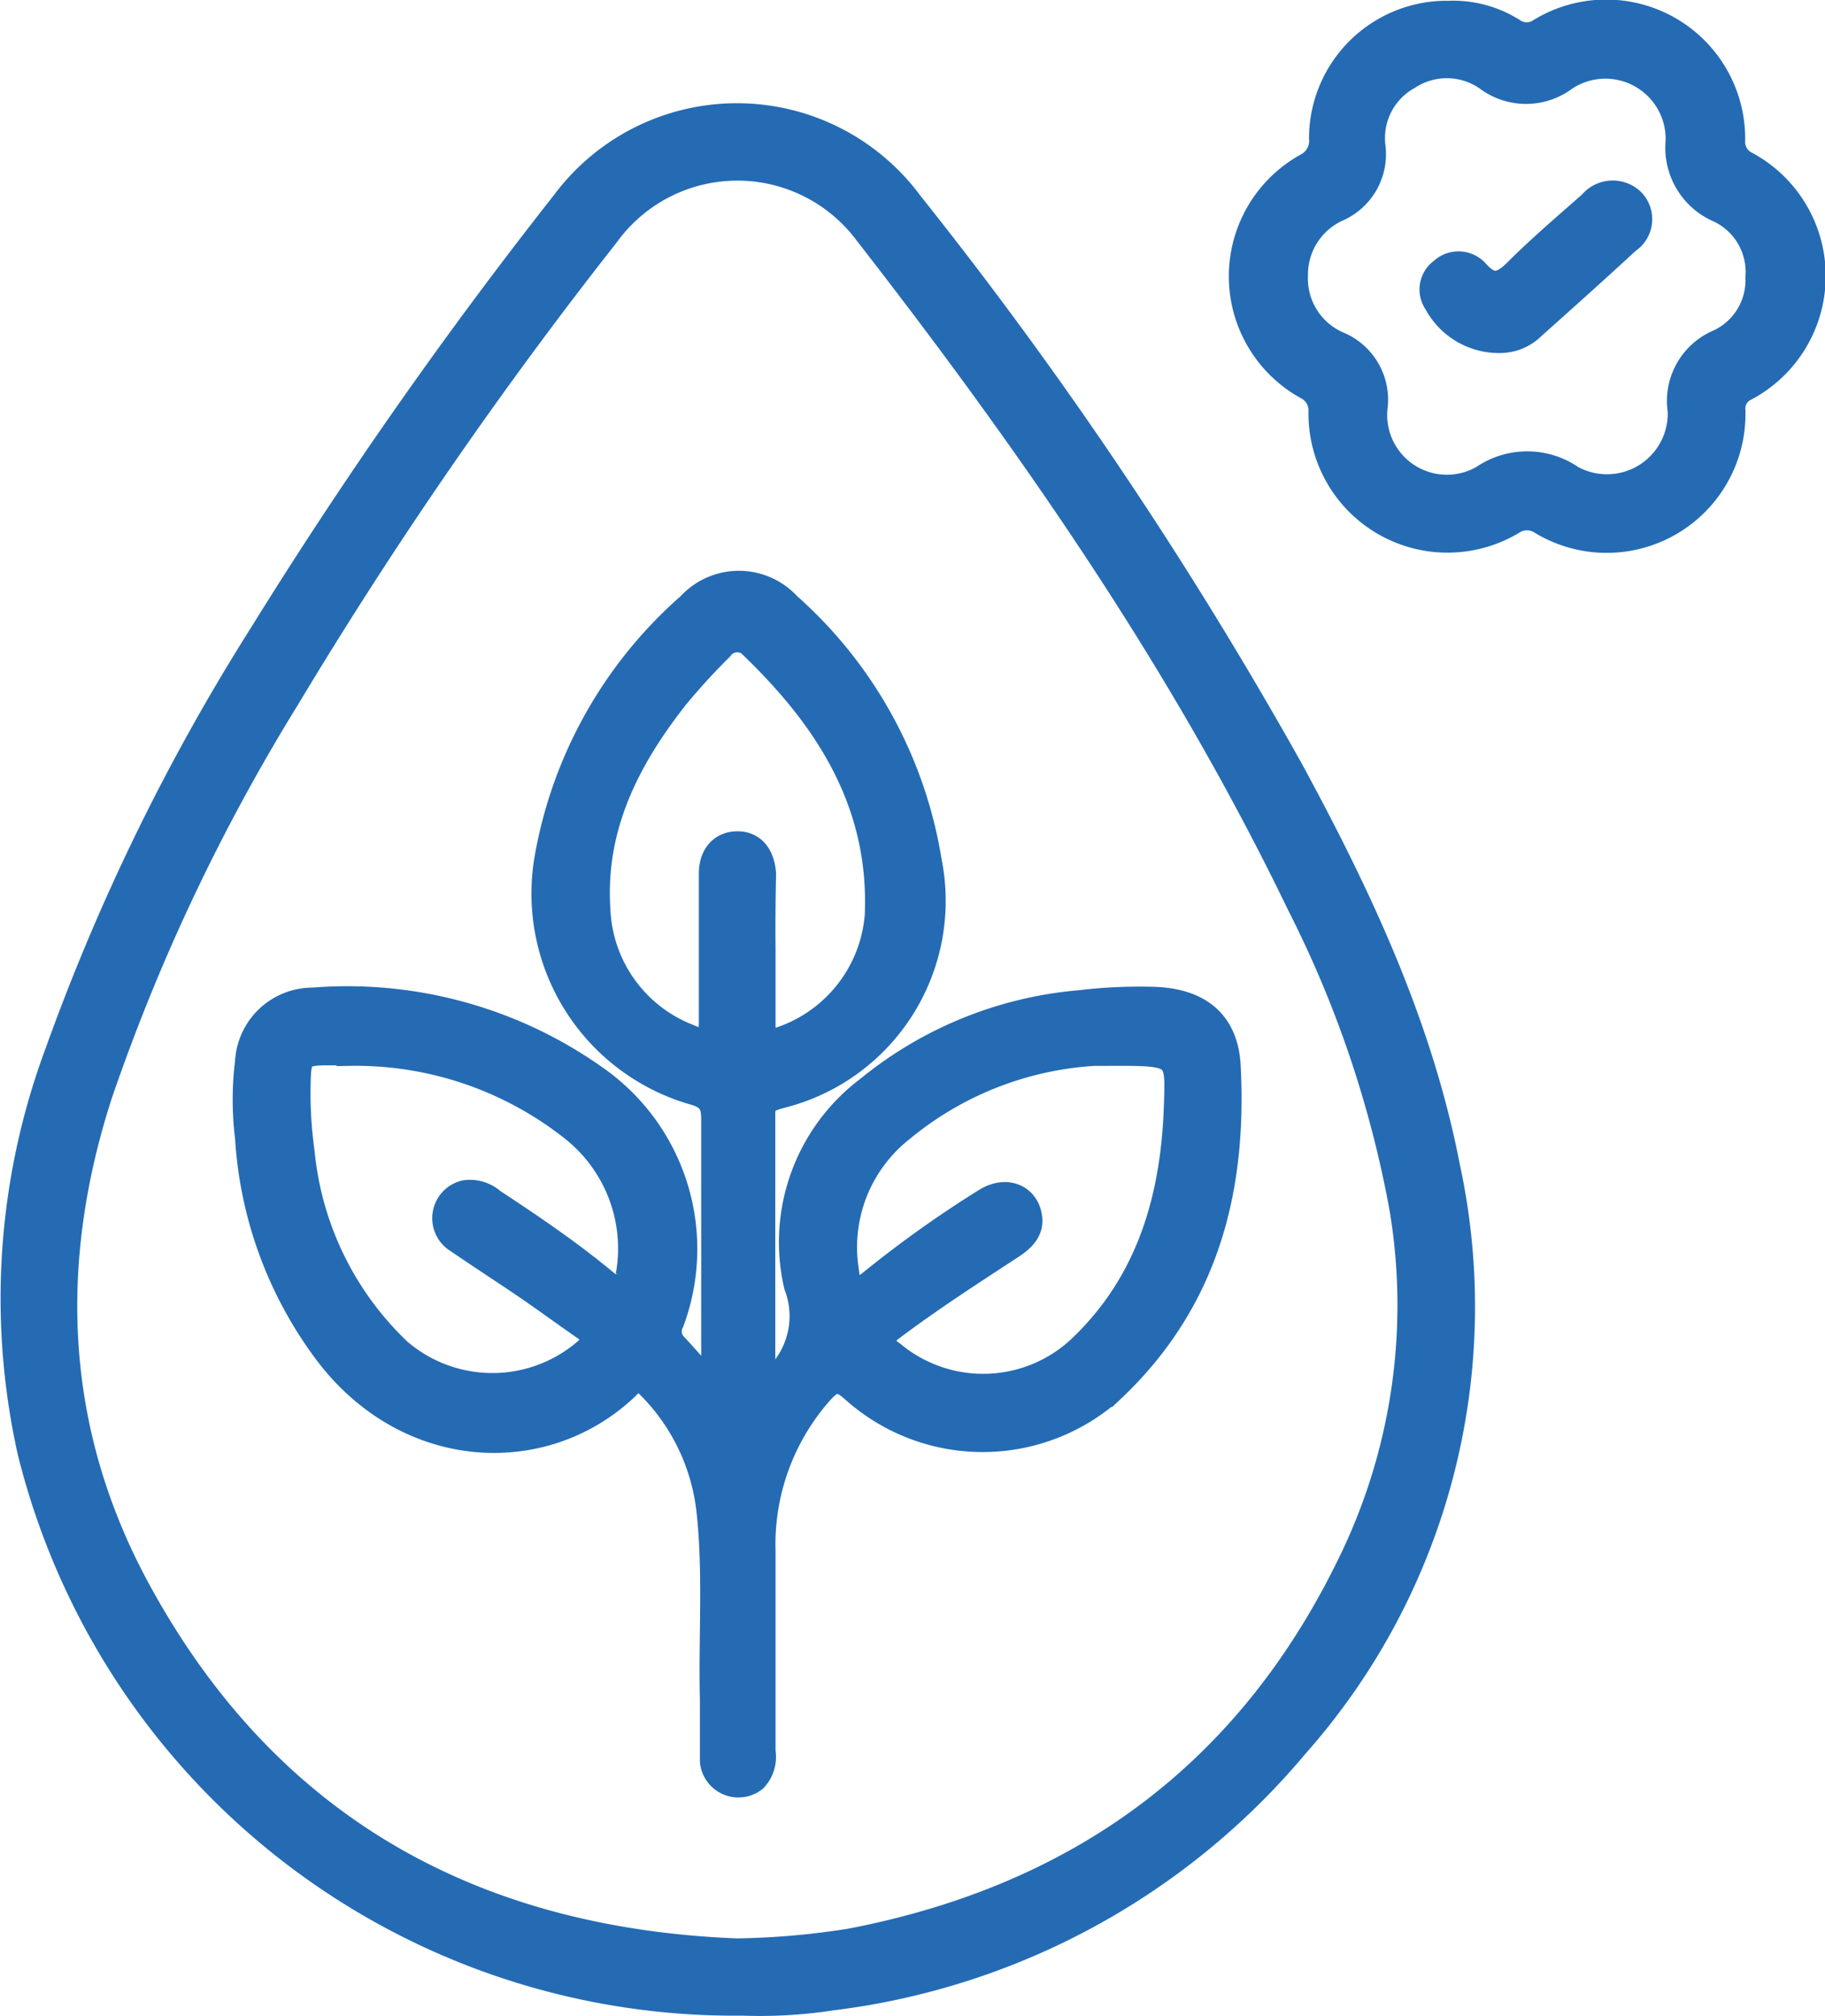 <svg xmlns="http://www.w3.org/2000/svg" viewBox="0 0 69.96 77.27"><defs><style>.cls-1{fill:#246bb4;stroke:#246bb4;stroke-miterlimit:10;stroke-width:0.96px;}</style></defs><g id="Capa_2" data-name="Capa 2"><g id="Layer_1" data-name="Layer 1"><path class="cls-1" d="M28.47,76.77A27.83,27.83,0,0,1,1.15,55.64,27,27,0,0,1,2.2,40.34a81.31,81.31,0,0,1,7.81-16A179.86,179.86,0,0,1,21.6,7.79a8.27,8.27,0,0,1,13.3,0A160.55,160.55,0,0,1,49.49,29.51c2.62,4.83,4.95,9.78,6,15.21A25.34,25.34,0,0,1,49.68,66.9,27.6,27.6,0,0,1,31.9,76.57,18.19,18.19,0,0,1,28.47,76.77Zm-.24-2a30.2,30.2,0,0,0,4.37-.38C41.49,72.68,48,67.86,51.9,59.62A22.5,22.5,0,0,0,53.74,46.3,42.51,42.51,0,0,0,49.8,34.65C45.33,25.38,39.5,17,33.2,8.9A6.18,6.18,0,0,0,23.26,9,171.45,171.45,0,0,0,11,26.78,75.3,75.3,0,0,0,3.83,41.94C1.73,48.43,2,54.81,5.23,60.82,10.13,69.92,18,74.36,28.23,74.77Z"/><path class="cls-1" d="M55.54.51A4.29,4.29,0,0,1,58,1.17a.92.92,0,0,0,1.05,0,4.85,4.85,0,0,1,7.37,4.21.94.94,0,0,0,.54.91,4.88,4.88,0,0,1-.05,8.6.85.85,0,0,0-.48.86A4.84,4.84,0,0,1,59.07,20,1,1,0,0,0,58,20a4.85,4.85,0,0,1-7.36-4.25,1,1,0,0,0-.54-.91,4.85,4.85,0,0,1,0-8.5,1.07,1.07,0,0,0,.56-1.06A4.8,4.8,0,0,1,55.54.51ZM52.71,15.63a2.77,2.77,0,0,0,4.13,2.68,3,3,0,0,1,3.41,0,2.81,2.81,0,0,0,4.16-2.56,2.46,2.46,0,0,1,1.48-2.65,2.61,2.61,0,0,0,1.5-2.48,2.62,2.62,0,0,0-1.5-2.57,2.6,2.6,0,0,1-1.56-2.64A2.79,2.79,0,0,0,60,3a2.49,2.49,0,0,1-3,0,2.69,2.69,0,0,0-3-.05,2.67,2.67,0,0,0-1.37,2.65A2.3,2.3,0,0,1,51.31,8a2.75,2.75,0,0,0-1.65,2.56,2.73,2.73,0,0,0,1.66,2.63A2.31,2.31,0,0,1,52.71,15.63Z"/><path class="cls-1" d="M29.41,53.17a.88.88,0,0,1,.12-.19,3.26,3.26,0,0,0,1-3.71,7.36,7.36,0,0,1,2.74-7.54,14.8,14.8,0,0,1,8.12-3.3,19.09,19.09,0,0,1,2.83-.13c1.72.05,2.77.86,2.86,2.55.25,4.73-.83,9-4.44,12.41a7.42,7.42,0,0,1-9.94,0c-.52-.46-.78-.41-1.22.07a8.81,8.81,0,0,0-2.23,6.12c0,2.56,0,5.12,0,7.68a1.25,1.25,0,0,1-.32,1.06,1,1,0,0,1-1.62-.69c0-.79,0-1.58,0-2.37-.06-2.41.13-4.81-.13-7.21a8,8,0,0,0-2.26-4.76c-.31-.32-.54-.38-.89,0-3.14,3-8.34,2.79-11.45-1.24A15.27,15.27,0,0,1,9.49,43.6a11.8,11.8,0,0,1,0-2.91A2.5,2.5,0,0,1,12,38.33a16.46,16.46,0,0,1,11,3.1,8,8,0,0,1,2.74,9.25.76.76,0,0,0,.15.9c.47.51.91,1,1.36,1.56.2-.14.11-.34.11-.5,0-3.25,0-6.5,0-9.75,0-.53-.12-.82-.69-1a7.93,7.93,0,0,1-5.7-9,16.74,16.74,0,0,1,5.46-9.7,2.57,2.57,0,0,1,3.79,0A16.64,16.64,0,0,1,35.62,33a7.7,7.7,0,0,1-5.7,9c-.35.1-.68.17-.68.67,0,3.5,0,7,0,10.5Zm-.16-16.82c0,1,0,2,0,3,0,.45.09.66.62.5a5.47,5.47,0,0,0,3.76-4.77c.18-4.23-1.84-7.44-4.73-10.24a.79.79,0,0,0-1.27,0,25.08,25.08,0,0,0-1.71,1.87c-1.88,2.39-3.21,5-3,8.16a5.45,5.45,0,0,0,3.46,4.85c.79.34.88.27.89-.56,0-1.9,0-3.79,0-5.68,0-.71.4-1.14,1-1.14s.95.44,1,1.15C29.25,34.46,29.24,35.41,29.25,36.35Zm13.2,4a12.78,12.78,0,0,0-7.88,2.93,5.75,5.75,0,0,0-2.14,5.31c.15,1.17.19,1.17,1.11.43a43.51,43.51,0,0,1,4.23-3c.76-.48,1.54-.2,1.69.57.11.57-.26.9-.68,1.18-1.53,1-3.08,2-4.56,3.11-.52.38-.55.62,0,1a5.43,5.43,0,0,0,7.27-.3C44.1,49.05,45,45.8,45.1,42.27,45.17,40.36,45.12,40.36,42.45,40.37Zm-29.07,0h-.84c-1,0-1.09.14-1.11,1.12a16,16,0,0,0,.15,2.67,12.1,12.1,0,0,0,3.71,7.63,5.49,5.49,0,0,0,7.17,0c.42-.37.37-.59-.05-.88-.82-.57-1.62-1.16-2.45-1.72s-1.62-1.07-2.42-1.62a1,1,0,0,1-.47-1.06,1,1,0,0,1,.76-.78,1.32,1.32,0,0,1,1.06.32c1.52,1,3,2,4.42,3.19.54.44.66.39.77-.33A5.85,5.85,0,0,0,22,43.3,13.41,13.41,0,0,0,13.38,40.37Z"/><path class="cls-1" d="M57.52,13.05a2.72,2.72,0,0,1-2.46-1.44.89.89,0,0,1,.21-1.24.93.93,0,0,1,1.33.05c.59.67,1,.5,1.55-.05.9-.9,1.88-1.73,2.84-2.58a1.08,1.08,0,0,1,1.57-.1,1,1,0,0,1-.16,1.55c-1.2,1.11-2.42,2.2-3.64,3.29A1.79,1.79,0,0,1,57.52,13.05Z"/></g></g></svg>